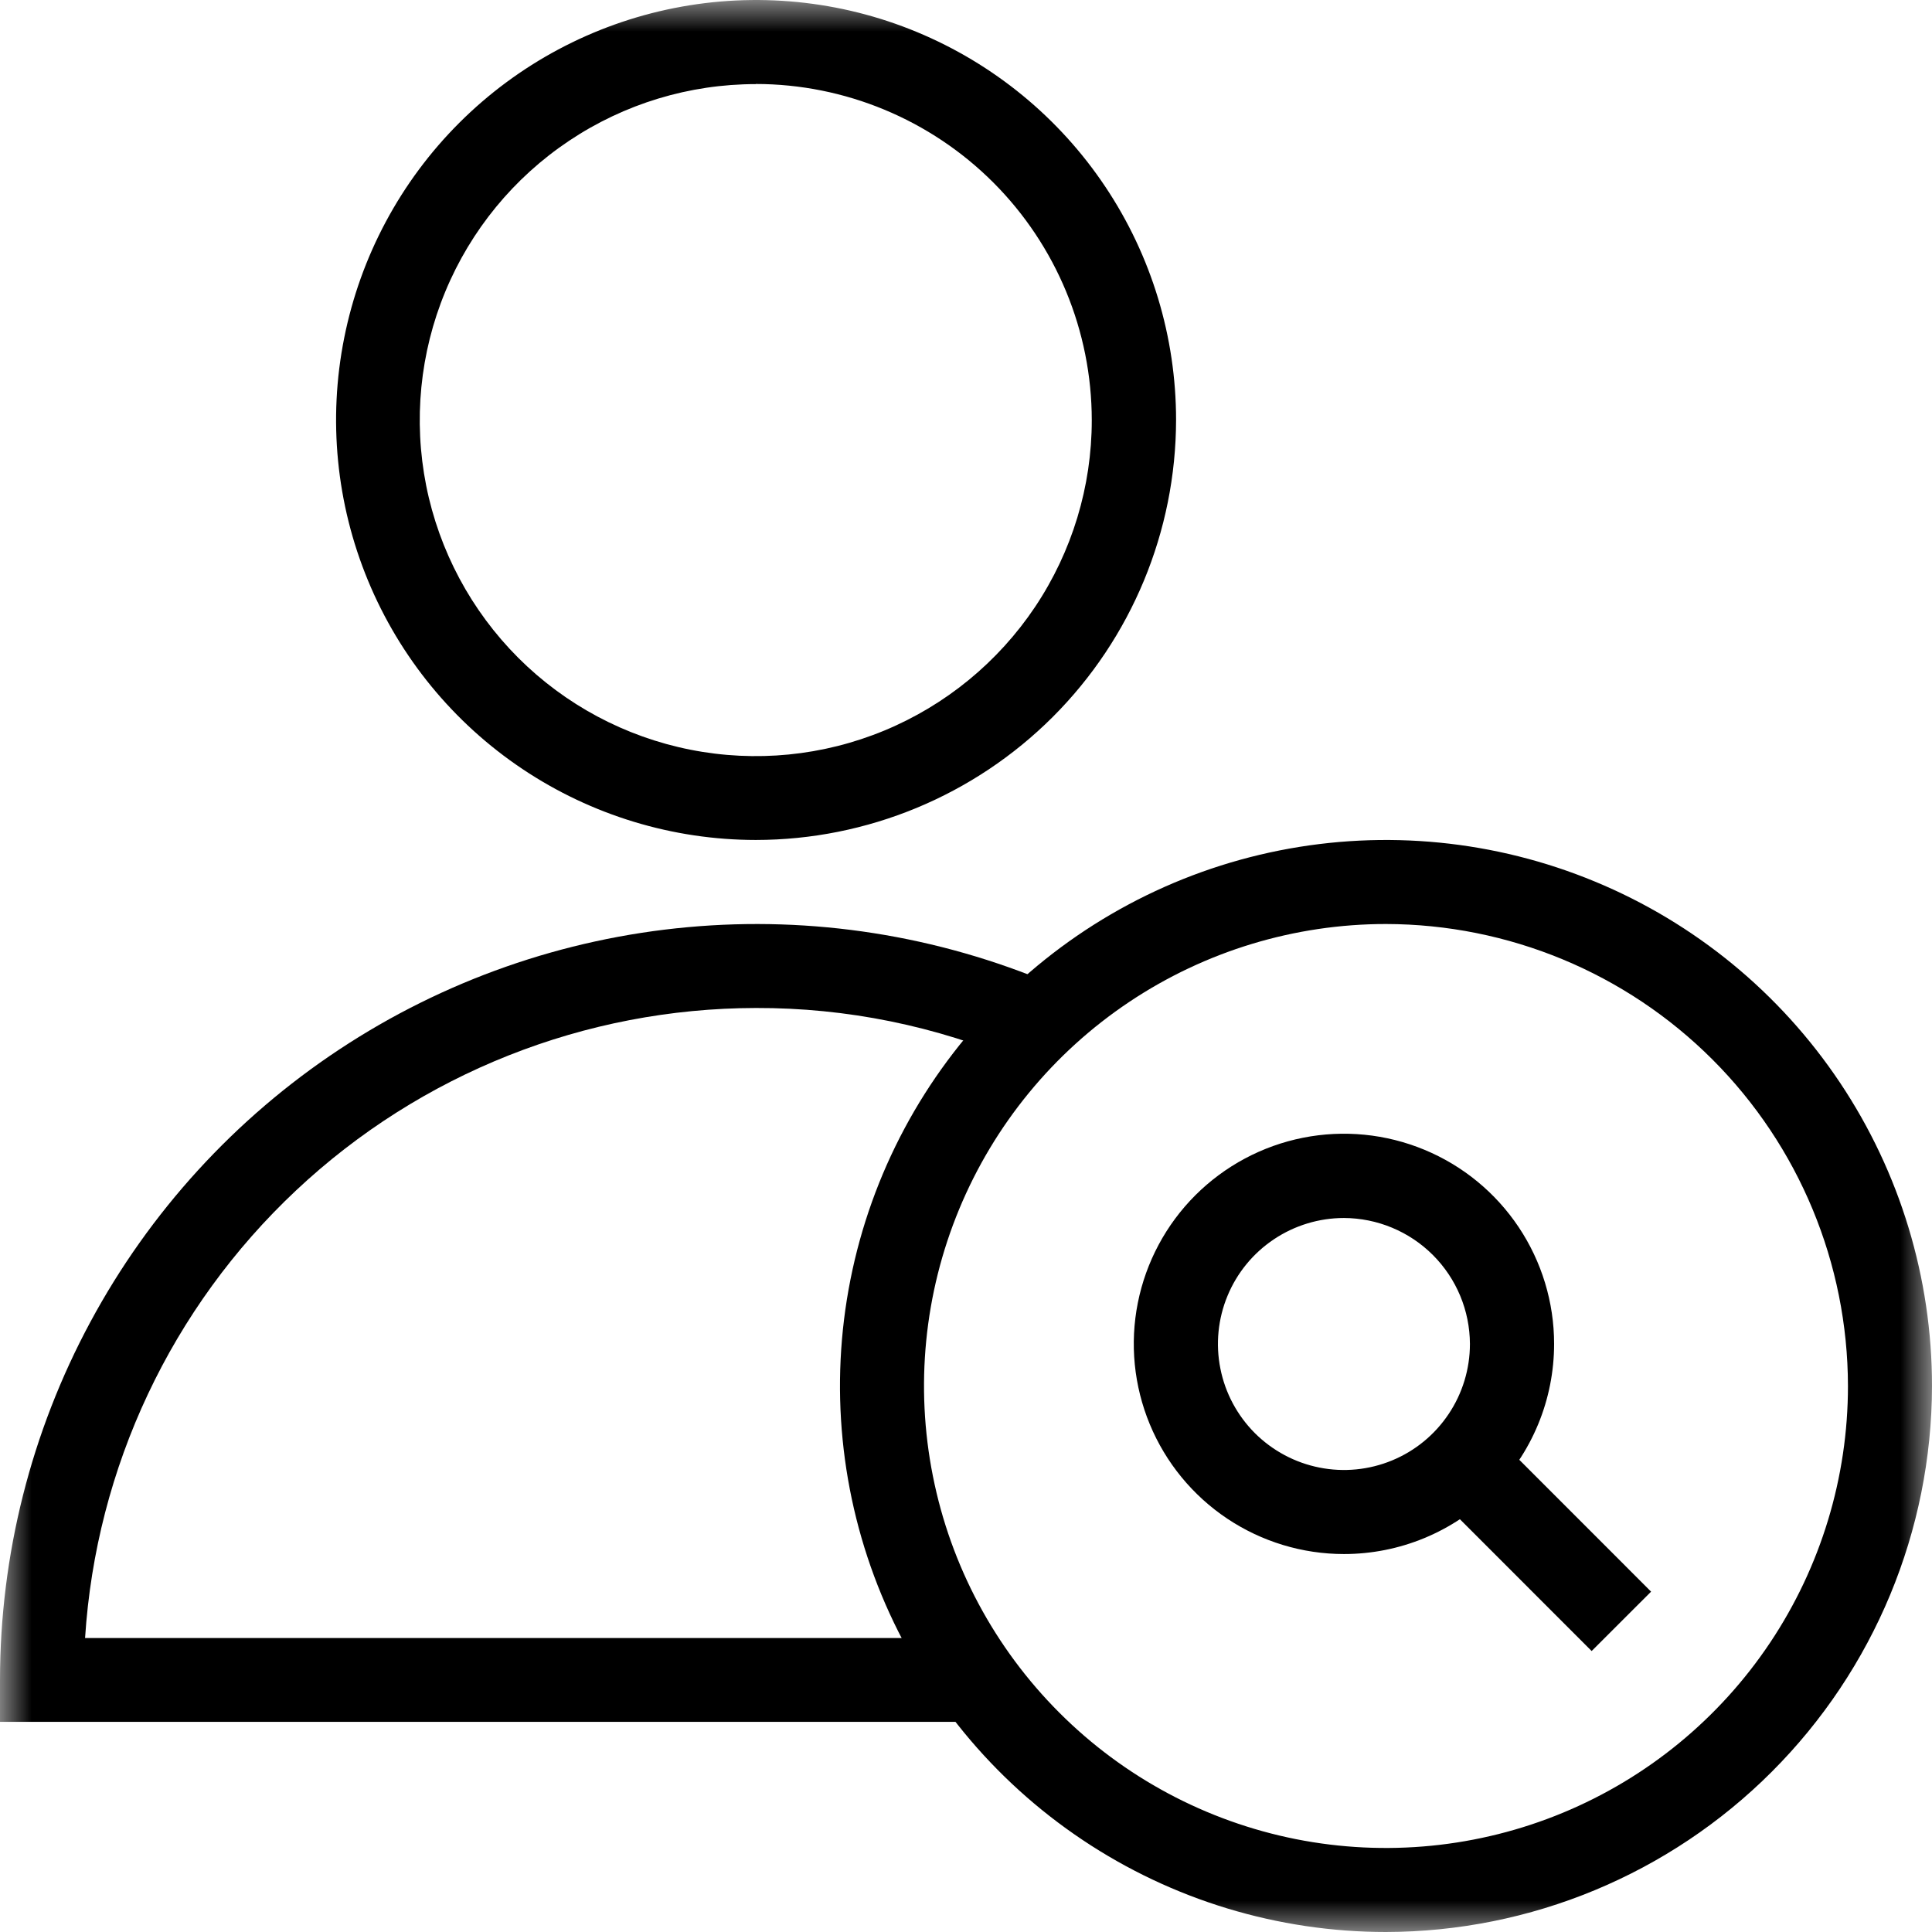 <svg width="30" height="30" viewBox="0 0 30 30" fill="none" xmlns="http://www.w3.org/2000/svg">
<g clip-path="url(#clip0_1613_34)">
<mask id="mask0_1613_34" style="mask-type:luminance" maskUnits="userSpaceOnUse" x="0" y="0" width="30" height="30">
<path d="M30 0H0V30H30V0Z" fill="white"/>
</mask>
<g mask="url(#mask0_1613_34)">
<path d="M20.869 24.131C20.223 24.131 19.592 23.939 19.056 23.581C18.519 23.222 18.101 22.712 17.854 22.116C17.607 21.52 17.542 20.864 17.668 20.231C17.794 19.598 18.105 19.016 18.561 18.56C19.018 18.104 19.599 17.793 20.232 17.667C20.865 17.541 21.521 17.606 22.117 17.853C22.714 18.1 23.223 18.518 23.582 19.055C23.94 19.591 24.132 20.222 24.132 20.867C24.132 21.296 24.048 21.721 23.884 22.117C23.72 22.513 23.48 22.873 23.177 23.176C22.874 23.479 22.514 23.719 22.118 23.883C21.722 24.047 21.297 24.131 20.869 24.131ZM20.869 18.913C20.482 18.913 20.104 19.028 19.782 19.243C19.46 19.458 19.209 19.763 19.061 20.121C18.913 20.478 18.874 20.872 18.95 21.251C19.025 21.631 19.212 21.979 19.485 22.253C19.759 22.526 20.108 22.713 20.487 22.788C20.866 22.864 21.26 22.825 21.617 22.677C21.975 22.529 22.28 22.278 22.495 21.956C22.71 21.635 22.825 21.256 22.825 20.869C22.823 20.351 22.617 19.855 22.25 19.488C21.884 19.122 21.387 18.915 20.869 18.913Z" fill="black"/>
<path d="M23.177 22.253L25.638 24.715L24.715 25.637L22.254 23.175L23.177 22.253Z" fill="black"/>
<path d="M21.521 30C19.845 30 18.205 29.503 16.811 28.571C15.417 27.64 14.33 26.315 13.688 24.766C13.047 23.217 12.879 21.512 13.206 19.868C13.533 18.223 14.341 16.712 15.526 15.527C16.712 14.341 18.223 13.533 19.867 13.206C21.512 12.879 23.217 13.047 24.766 13.689C26.315 14.33 27.639 15.417 28.571 16.811C29.503 18.206 30 19.845 30 21.522C29.996 23.769 29.101 25.923 27.512 27.512C25.923 29.102 23.769 29.996 21.521 30ZM21.521 14.348C20.103 14.348 18.716 14.769 17.536 15.557C16.356 16.345 15.437 17.466 14.894 18.776C14.351 20.087 14.209 21.53 14.486 22.921C14.762 24.313 15.446 25.591 16.449 26.594C17.452 27.598 18.73 28.281 20.122 28.558C21.513 28.834 22.956 28.692 24.267 28.149C25.578 27.606 26.698 26.687 27.486 25.507C28.274 24.327 28.695 22.941 28.695 21.522C28.692 19.62 27.936 17.797 26.591 16.452C25.246 15.107 23.423 14.351 21.521 14.348Z" fill="black"/>
<path d="M11.736 13.043C10.446 13.042 9.186 12.659 8.114 11.942C7.042 11.225 6.207 10.206 5.714 9.014C5.221 7.822 5.092 6.511 5.345 5.246C5.597 3.982 6.218 2.82 7.131 1.908C8.043 0.997 9.205 0.376 10.47 0.125C11.735 -0.126 13.046 0.003 14.237 0.497C15.428 0.991 16.447 1.827 17.163 2.899C17.88 3.971 18.262 5.232 18.262 6.522C18.259 8.251 17.571 9.909 16.348 11.132C15.124 12.355 13.465 13.042 11.736 13.043ZM11.736 1.306C10.704 1.306 9.695 1.612 8.837 2.186C7.979 2.759 7.31 3.574 6.915 4.527C6.52 5.48 6.417 6.529 6.618 7.542C6.82 8.554 7.317 9.483 8.046 10.213C8.776 10.943 9.706 11.44 10.718 11.641C11.73 11.842 12.779 11.739 13.732 11.344C14.685 10.949 15.5 10.28 16.074 9.422C16.647 8.564 16.953 7.556 16.953 6.524C16.952 5.14 16.402 3.813 15.424 2.834C14.446 1.856 13.119 1.305 11.736 1.304V1.306Z" fill="black"/>
<path d="M15.163 26.737H0V26.087C0.001 24.146 0.483 22.236 1.403 20.528C2.323 18.819 3.651 17.365 5.27 16.295C6.889 15.225 8.748 14.573 10.681 14.397C12.613 14.22 14.559 14.526 16.345 15.285L15.831 16.484C14.537 15.931 13.145 15.648 11.738 15.652C9.084 15.656 6.531 16.668 4.597 18.485C2.662 20.302 1.491 22.786 1.321 25.435H15.163L15.163 26.737Z" fill="black"/>
</g>
</g>
<defs>
<clipPath id="clip0_1613_34">
<rect width="30" height="30" fill="white"/>
</clipPath>
</defs>
</svg>

